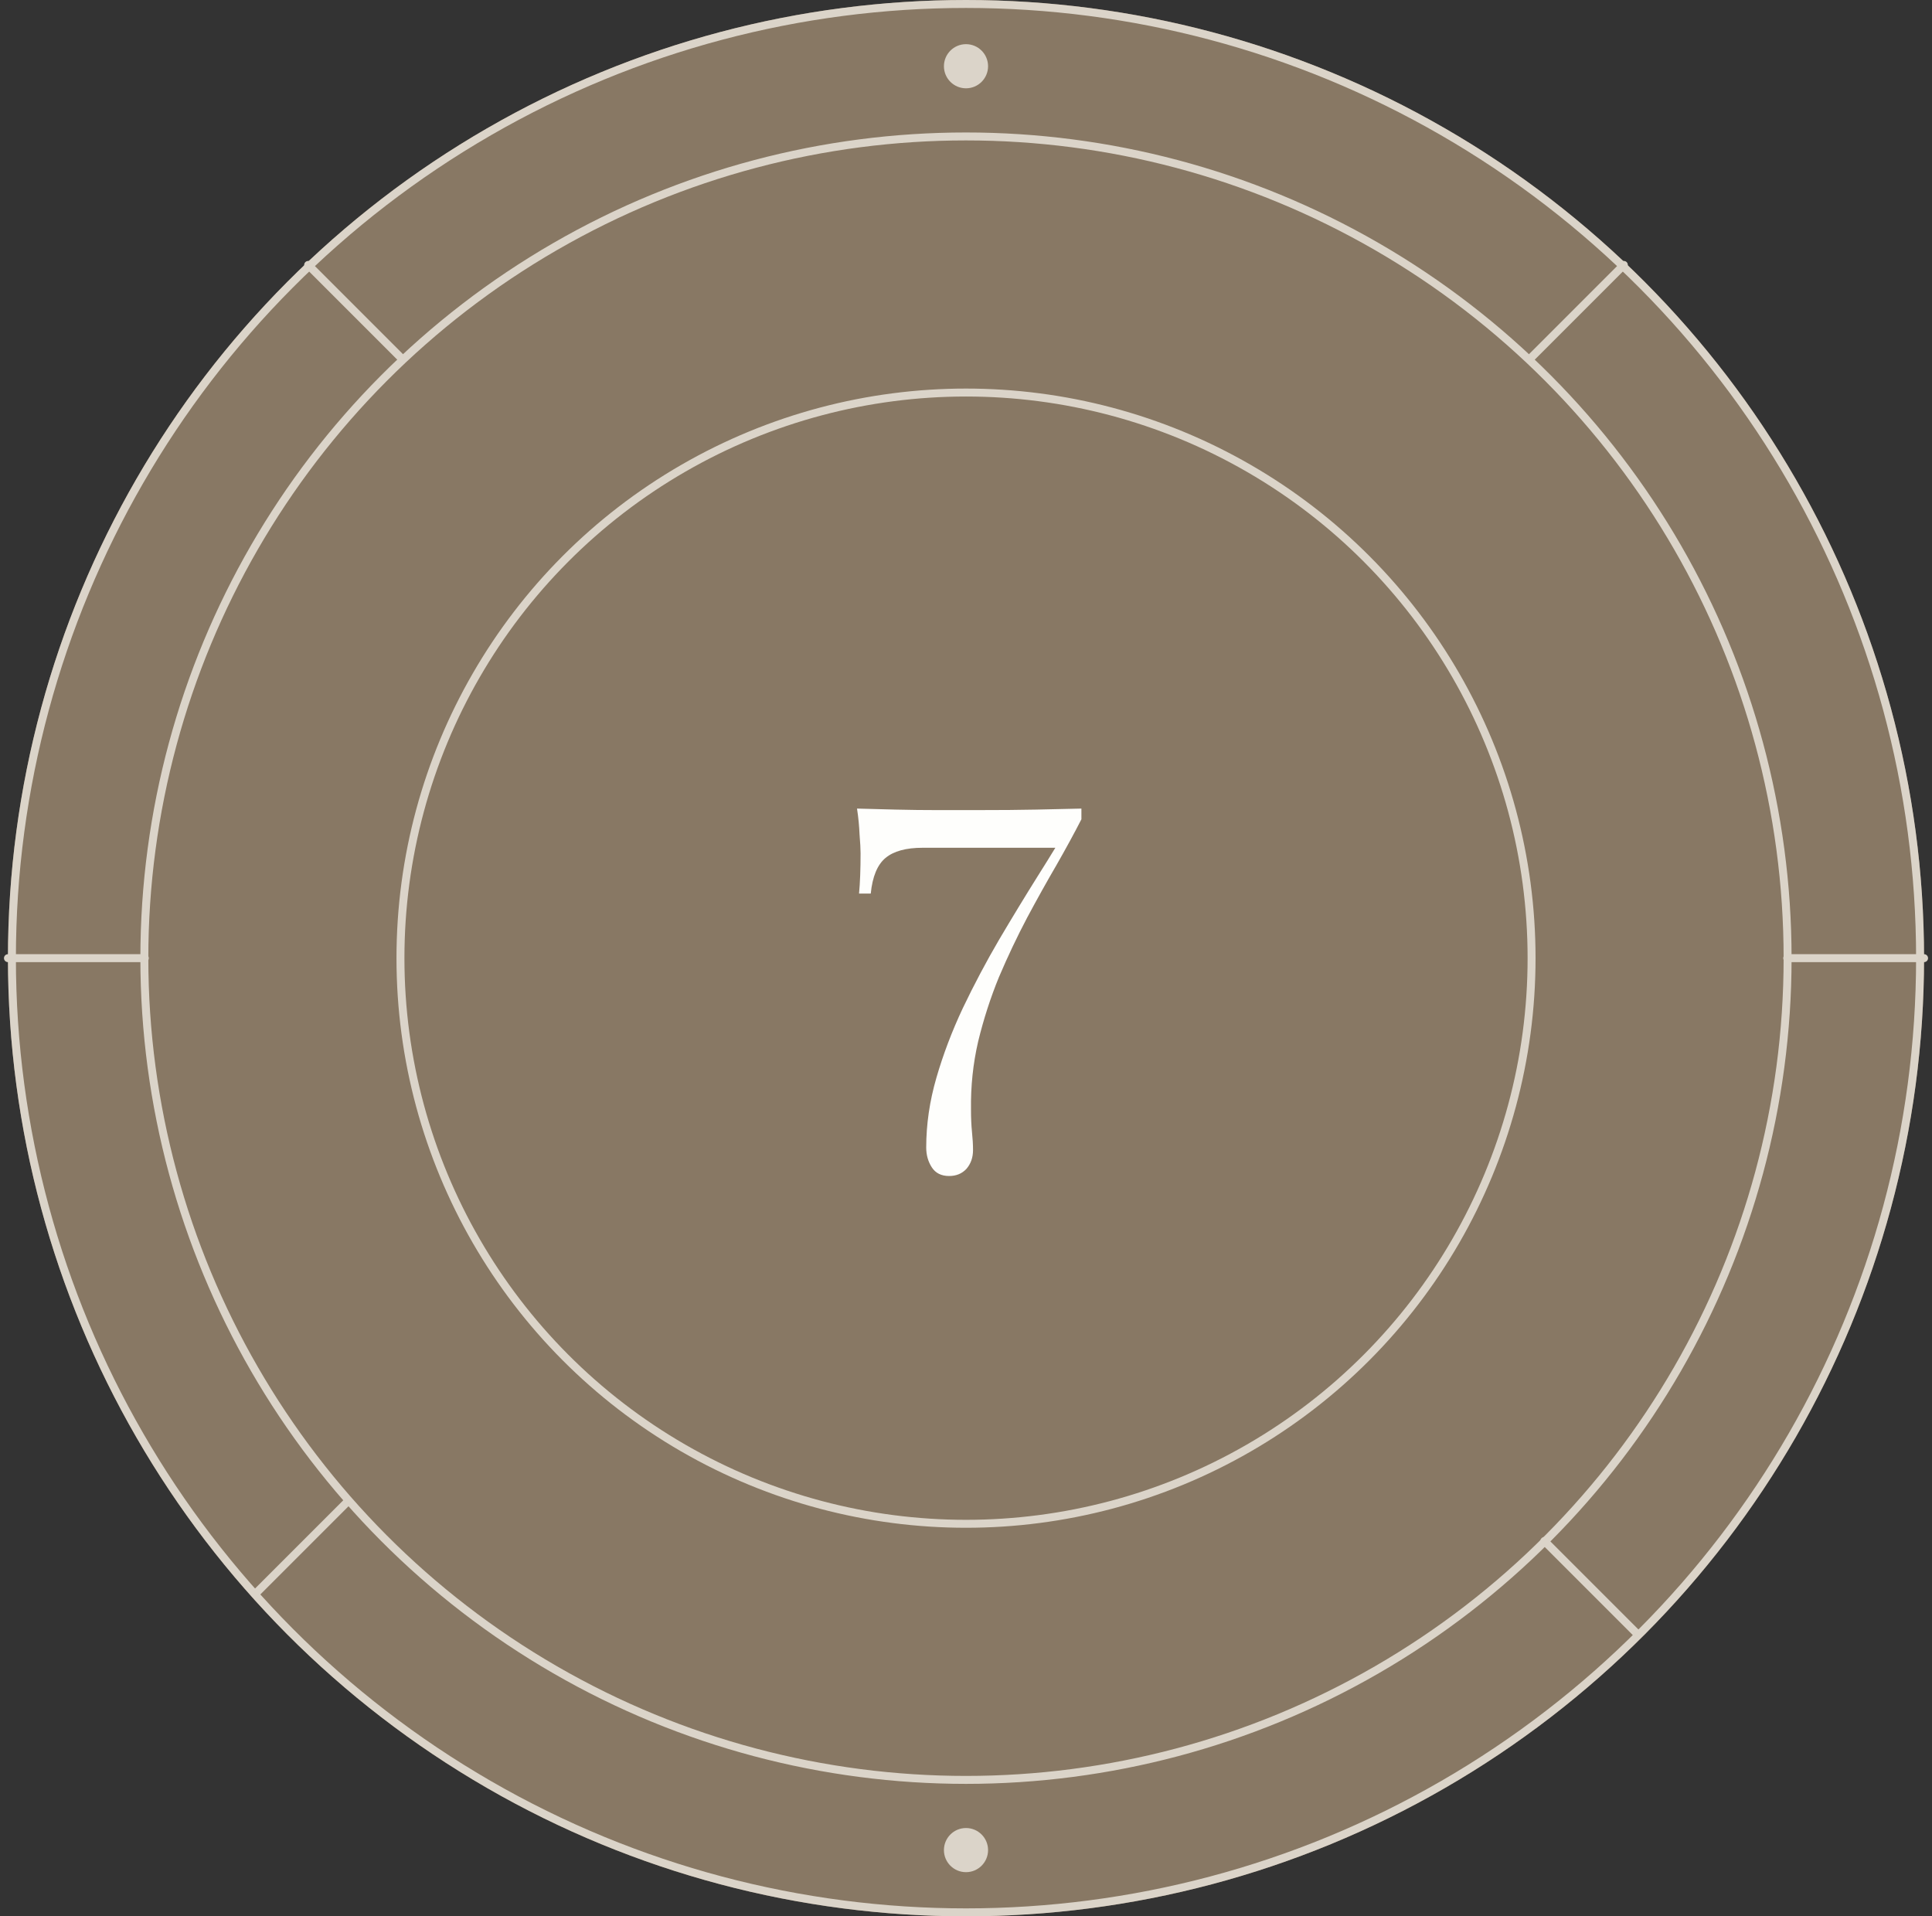 <?xml version="1.0" encoding="UTF-8"?> <svg xmlns="http://www.w3.org/2000/svg" width="243" height="241" viewBox="0 0 243 241" fill="none"><rect x="0" y="0" width="243" height="241" fill="#333333" stroke="none"/> <circle cx="121.5" cy="120.5" r="120.5" fill="#887864"></circle> <circle cx="121.5" cy="120.5" r="120" stroke="#DBD4C9"></circle> <circle cx="121.497" cy="120.501" r="103.341" stroke="#DBD4C9"></circle> <circle cx="121.502" cy="120.501" r="71.134" stroke="#DBD4C9"></circle> <circle cx="121.5" cy="8.33" r="2.776" fill="#DBD4C9"></circle> <circle cx="121.5" cy="232.671" r="2.776" fill="#DBD4C9"></circle> <path d="M224.788 120.5H242.002" stroke="#DBD4C9" stroke-linecap="round"></path> <path d="M1 120.5H18.214" stroke="#DBD4C9" stroke-linecap="round"></path> <path d="M192.58 44.98L204.241 33.318" stroke="#DBD4C9" stroke-linecap="round"></path> <path d="M32.096 200.464L43.758 188.802" stroke="#DBD4C9" stroke-linecap="round"></path> <path d="M194.243 193.799L205.904 205.46" stroke="#DBD4C9" stroke-linecap="round"></path> <path d="M38.759 33.318L50.42 44.98" stroke="#DBD4C9" stroke-linecap="round"></path> <path d="M136.016 101.688V103.032C135.12 104.781 134.075 106.701 132.88 108.792C131.685 110.84 130.448 113.059 129.168 115.448C127.931 117.795 126.757 120.269 125.648 122.872C124.581 125.475 123.707 128.184 123.024 131C122.384 133.773 122.085 136.632 122.128 139.576C122.128 140.6 122.171 141.539 122.256 142.392C122.341 143.203 122.384 143.949 122.384 144.632C122.384 145.571 122.107 146.36 121.552 147C120.997 147.597 120.272 147.896 119.376 147.896C118.395 147.896 117.669 147.533 117.2 146.808C116.731 146.083 116.496 145.251 116.496 144.312C116.496 141.411 116.923 138.488 117.776 135.544C118.629 132.6 119.739 129.677 121.104 126.776C122.512 123.832 124.027 120.973 125.648 118.2C127.312 115.384 128.933 112.717 130.512 110.2C132.133 107.64 133.584 105.251 134.864 103.032L133.072 106.616H116.048C113.957 106.616 112.4 107.043 111.376 107.896C110.352 108.749 109.733 110.243 109.52 112.376H108.048C108.176 111.011 108.24 109.325 108.24 107.32C108.24 106.765 108.197 105.976 108.112 104.952C108.069 103.885 107.963 102.797 107.792 101.688C109.243 101.731 110.864 101.773 112.656 101.816C114.448 101.859 116.219 101.88 117.968 101.88C119.76 101.88 121.317 101.88 122.64 101.88C125.797 101.88 128.357 101.859 130.32 101.816C132.283 101.773 134.181 101.731 136.016 101.688Z" fill="#FEFEFC"></path> </svg> 